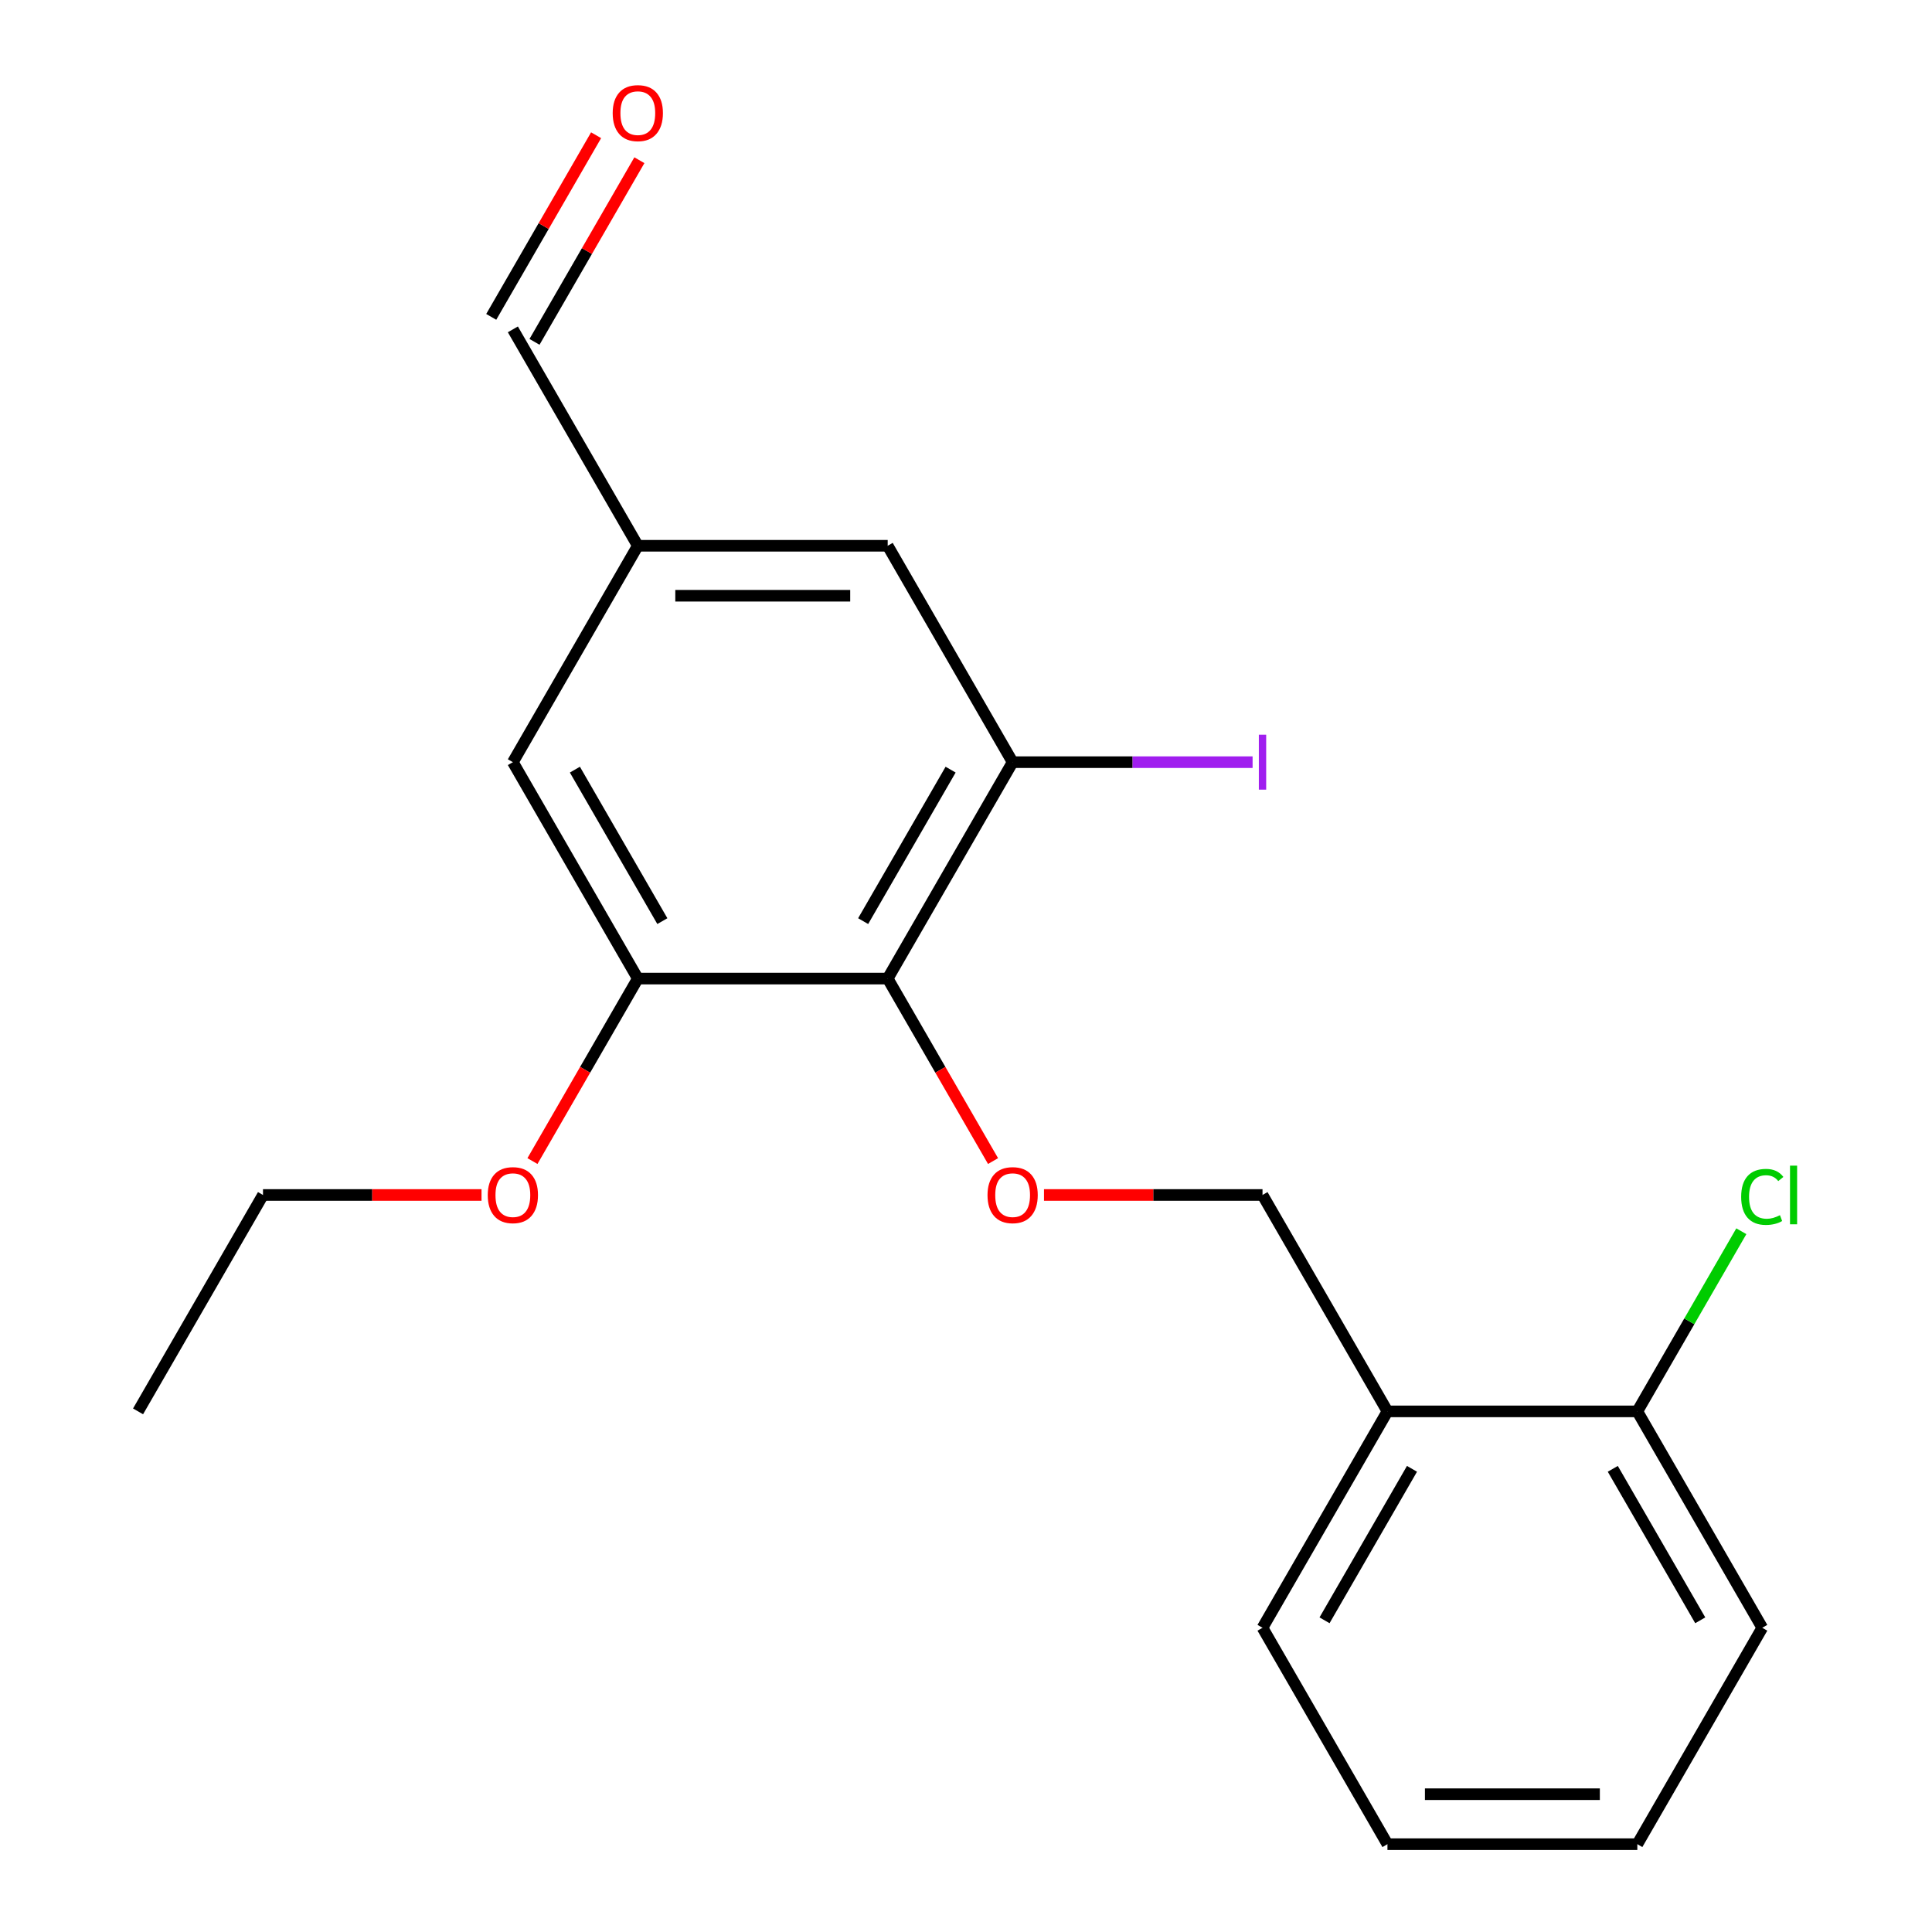 <?xml version='1.0' encoding='iso-8859-1'?>
<svg version='1.1' baseProfile='full'
              xmlns='http://www.w3.org/2000/svg'
                      xmlns:rdkit='http://www.rdkit.org/xml'
                      xmlns:xlink='http://www.w3.org/1999/xlink'
                  xml:space='preserve'
width='1000px' height='1000px' viewBox='0 0 1000 1000'>
<!-- END OF HEADER -->
<rect style='opacity:1.0;fill:#FFFFFF;stroke:none' width='1000' height='1000' x='0' y='0'> </rect>
<path class='bond-0' d='M 459.467,506.508 L 524.136,394.498' style='fill:none;fill-rule:evenodd;stroke:#000000;stroke-width:6px;stroke-linecap:butt;stroke-linejoin:miter;stroke-opacity:1' />
<path class='bond-0' d='M 446.766,476.773 L 492.034,398.366' style='fill:none;fill-rule:evenodd;stroke:#000000;stroke-width:6px;stroke-linecap:butt;stroke-linejoin:miter;stroke-opacity:1' />
<path class='bond-1' d='M 459.467,506.508 L 330.13,506.508' style='fill:none;fill-rule:evenodd;stroke:#000000;stroke-width:6px;stroke-linecap:butt;stroke-linejoin:miter;stroke-opacity:1' />
<path class='bond-2' d='M 459.467,506.508 L 486.734,553.736' style='fill:none;fill-rule:evenodd;stroke:#000000;stroke-width:6px;stroke-linecap:butt;stroke-linejoin:miter;stroke-opacity:1' />
<path class='bond-2' d='M 486.734,553.736 L 514.002,600.964' style='fill:none;fill-rule:evenodd;stroke:#FF0000;stroke-width:6px;stroke-linecap:butt;stroke-linejoin:miter;stroke-opacity:1' />
<path class='bond-4' d='M 524.136,394.498 L 459.467,282.489' style='fill:none;fill-rule:evenodd;stroke:#000000;stroke-width:6px;stroke-linecap:butt;stroke-linejoin:miter;stroke-opacity:1' />
<path class='bond-10' d='M 524.136,394.498 L 586.238,394.498' style='fill:none;fill-rule:evenodd;stroke:#000000;stroke-width:6px;stroke-linecap:butt;stroke-linejoin:miter;stroke-opacity:1' />
<path class='bond-10' d='M 586.238,394.498 L 648.34,394.498' style='fill:none;fill-rule:evenodd;stroke:#A01EEF;stroke-width:6px;stroke-linecap:butt;stroke-linejoin:miter;stroke-opacity:1' />
<path class='bond-5' d='M 330.13,506.508 L 265.461,394.498' style='fill:none;fill-rule:evenodd;stroke:#000000;stroke-width:6px;stroke-linecap:butt;stroke-linejoin:miter;stroke-opacity:1' />
<path class='bond-5' d='M 342.832,476.773 L 297.564,398.366' style='fill:none;fill-rule:evenodd;stroke:#000000;stroke-width:6px;stroke-linecap:butt;stroke-linejoin:miter;stroke-opacity:1' />
<path class='bond-12' d='M 330.13,506.508 L 302.863,553.736' style='fill:none;fill-rule:evenodd;stroke:#000000;stroke-width:6px;stroke-linecap:butt;stroke-linejoin:miter;stroke-opacity:1' />
<path class='bond-12' d='M 302.863,553.736 L 275.596,600.964' style='fill:none;fill-rule:evenodd;stroke:#FF0000;stroke-width:6px;stroke-linecap:butt;stroke-linejoin:miter;stroke-opacity:1' />
<path class='bond-19' d='M 847.479,954.545 L 718.142,954.545' style='fill:none;fill-rule:evenodd;stroke:#000000;stroke-width:6px;stroke-linecap:butt;stroke-linejoin:miter;stroke-opacity:1' />
<path class='bond-19' d='M 828.079,928.678 L 737.543,928.678' style='fill:none;fill-rule:evenodd;stroke:#000000;stroke-width:6px;stroke-linecap:butt;stroke-linejoin:miter;stroke-opacity:1' />
<path class='bond-21' d='M 847.479,954.545 L 912.148,842.536' style='fill:none;fill-rule:evenodd;stroke:#000000;stroke-width:6px;stroke-linecap:butt;stroke-linejoin:miter;stroke-opacity:1' />
<path class='bond-3' d='M 718.142,730.527 L 653.473,618.517' style='fill:none;fill-rule:evenodd;stroke:#000000;stroke-width:6px;stroke-linecap:butt;stroke-linejoin:miter;stroke-opacity:1' />
<path class='bond-8' d='M 718.142,730.527 L 847.479,730.527' style='fill:none;fill-rule:evenodd;stroke:#000000;stroke-width:6px;stroke-linecap:butt;stroke-linejoin:miter;stroke-opacity:1' />
<path class='bond-14' d='M 718.142,730.527 L 653.473,842.536' style='fill:none;fill-rule:evenodd;stroke:#000000;stroke-width:6px;stroke-linecap:butt;stroke-linejoin:miter;stroke-opacity:1' />
<path class='bond-14' d='M 730.844,760.262 L 685.576,838.668' style='fill:none;fill-rule:evenodd;stroke:#000000;stroke-width:6px;stroke-linecap:butt;stroke-linejoin:miter;stroke-opacity:1' />
<path class='bond-20' d='M 459.467,282.489 L 330.13,282.489' style='fill:none;fill-rule:evenodd;stroke:#000000;stroke-width:6px;stroke-linecap:butt;stroke-linejoin:miter;stroke-opacity:1' />
<path class='bond-20' d='M 440.067,308.356 L 349.531,308.356' style='fill:none;fill-rule:evenodd;stroke:#000000;stroke-width:6px;stroke-linecap:butt;stroke-linejoin:miter;stroke-opacity:1' />
<path class='bond-7' d='M 265.461,394.498 L 330.13,282.489' style='fill:none;fill-rule:evenodd;stroke:#000000;stroke-width:6px;stroke-linecap:butt;stroke-linejoin:miter;stroke-opacity:1' />
<path class='bond-6' d='M 653.473,618.517 L 596.921,618.517' style='fill:none;fill-rule:evenodd;stroke:#000000;stroke-width:6px;stroke-linecap:butt;stroke-linejoin:miter;stroke-opacity:1' />
<path class='bond-6' d='M 596.921,618.517 L 540.369,618.517' style='fill:none;fill-rule:evenodd;stroke:#FF0000;stroke-width:6px;stroke-linecap:butt;stroke-linejoin:miter;stroke-opacity:1' />
<path class='bond-11' d='M 330.13,282.489 L 265.461,170.48' style='fill:none;fill-rule:evenodd;stroke:#000000;stroke-width:6px;stroke-linecap:butt;stroke-linejoin:miter;stroke-opacity:1' />
<path class='bond-13' d='M 847.479,730.527 L 874.394,683.909' style='fill:none;fill-rule:evenodd;stroke:#000000;stroke-width:6px;stroke-linecap:butt;stroke-linejoin:miter;stroke-opacity:1' />
<path class='bond-13' d='M 874.394,683.909 L 901.309,637.291' style='fill:none;fill-rule:evenodd;stroke:#00CC00;stroke-width:6px;stroke-linecap:butt;stroke-linejoin:miter;stroke-opacity:1' />
<path class='bond-15' d='M 847.479,730.527 L 912.148,842.536' style='fill:none;fill-rule:evenodd;stroke:#000000;stroke-width:6px;stroke-linecap:butt;stroke-linejoin:miter;stroke-opacity:1' />
<path class='bond-15' d='M 834.778,760.262 L 880.046,838.668' style='fill:none;fill-rule:evenodd;stroke:#000000;stroke-width:6px;stroke-linecap:butt;stroke-linejoin:miter;stroke-opacity:1' />
<path class='bond-18' d='M 718.142,954.545 L 653.473,842.536' style='fill:none;fill-rule:evenodd;stroke:#000000;stroke-width:6px;stroke-linecap:butt;stroke-linejoin:miter;stroke-opacity:1' />
<path class='bond-17' d='M 71.455,730.527 L 136.124,618.517' style='fill:none;fill-rule:evenodd;stroke:#000000;stroke-width:6px;stroke-linecap:butt;stroke-linejoin:miter;stroke-opacity:1' />
<path class='bond-9' d='M 276.662,176.946 L 303.802,129.938' style='fill:none;fill-rule:evenodd;stroke:#000000;stroke-width:6px;stroke-linecap:butt;stroke-linejoin:miter;stroke-opacity:1' />
<path class='bond-9' d='M 303.802,129.938 L 330.942,82.93' style='fill:none;fill-rule:evenodd;stroke:#FF0000;stroke-width:6px;stroke-linecap:butt;stroke-linejoin:miter;stroke-opacity:1' />
<path class='bond-9' d='M 254.26,164.013 L 281.4,117.005' style='fill:none;fill-rule:evenodd;stroke:#000000;stroke-width:6px;stroke-linecap:butt;stroke-linejoin:miter;stroke-opacity:1' />
<path class='bond-9' d='M 281.4,117.005 L 308.541,69.997' style='fill:none;fill-rule:evenodd;stroke:#FF0000;stroke-width:6px;stroke-linecap:butt;stroke-linejoin:miter;stroke-opacity:1' />
<path class='bond-16' d='M 136.124,618.517 L 192.676,618.517' style='fill:none;fill-rule:evenodd;stroke:#000000;stroke-width:6px;stroke-linecap:butt;stroke-linejoin:miter;stroke-opacity:1' />
<path class='bond-16' d='M 192.676,618.517 L 249.228,618.517' style='fill:none;fill-rule:evenodd;stroke:#FF0000;stroke-width:6px;stroke-linecap:butt;stroke-linejoin:miter;stroke-opacity:1' />
<path  class='atom-16' d='M 901.228 619.497
Q 901.228 612.457, 904.508 608.777
Q 907.828 605.057, 914.108 605.057
Q 919.948 605.057, 923.068 609.177
L 920.428 611.337
Q 918.148 608.337, 914.108 608.337
Q 909.828 608.337, 907.548 611.217
Q 905.308 614.057, 905.308 619.497
Q 905.308 625.097, 907.628 627.977
Q 909.988 630.857, 914.548 630.857
Q 917.668 630.857, 921.308 628.977
L 922.428 631.977
Q 920.948 632.937, 918.708 633.497
Q 916.468 634.057, 913.988 634.057
Q 907.828 634.057, 904.508 630.297
Q 901.228 626.537, 901.228 619.497
' fill='#00CC00'/>
<path  class='atom-16' d='M 926.508 603.337
L 930.188 603.337
L 930.188 633.697
L 926.508 633.697
L 926.508 603.337
' fill='#00CC00'/>
<path  class='atom-17' d='M 252.461 618.597
Q 252.461 611.797, 255.821 607.997
Q 259.181 604.197, 265.461 604.197
Q 271.741 604.197, 275.101 607.997
Q 278.461 611.797, 278.461 618.597
Q 278.461 625.477, 275.061 629.397
Q 271.661 633.277, 265.461 633.277
Q 259.221 633.277, 255.821 629.397
Q 252.461 625.517, 252.461 618.597
M 265.461 630.077
Q 269.781 630.077, 272.101 627.197
Q 274.461 624.277, 274.461 618.597
Q 274.461 613.037, 272.101 610.237
Q 269.781 607.397, 265.461 607.397
Q 261.141 607.397, 258.781 610.197
Q 256.461 612.997, 256.461 618.597
Q 256.461 624.317, 258.781 627.197
Q 261.141 630.077, 265.461 630.077
' fill='#FF0000'/>
<path  class='atom-18' d='M 651.573 380.278
L 655.373 380.278
L 655.373 408.718
L 651.573 408.718
L 651.573 380.278
' fill='#A01EEF'/>
<path  class='atom-19' d='M 317.13 58.55
Q 317.13 51.75, 320.49 47.95
Q 323.85 44.15, 330.13 44.15
Q 336.41 44.15, 339.77 47.95
Q 343.13 51.75, 343.13 58.55
Q 343.13 65.43, 339.73 69.35
Q 336.33 73.23, 330.13 73.23
Q 323.89 73.23, 320.49 69.35
Q 317.13 65.47, 317.13 58.55
M 330.13 70.03
Q 334.45 70.03, 336.77 67.15
Q 339.13 64.23, 339.13 58.55
Q 339.13 52.99, 336.77 50.19
Q 334.45 47.35, 330.13 47.35
Q 325.81 47.35, 323.45 50.15
Q 321.13 52.95, 321.13 58.55
Q 321.13 64.27, 323.45 67.15
Q 325.81 70.03, 330.13 70.03
' fill='#FF0000'/>
<path  class='atom-20' d='M 511.136 618.597
Q 511.136 611.797, 514.496 607.997
Q 517.856 604.197, 524.136 604.197
Q 530.416 604.197, 533.776 607.997
Q 537.136 611.797, 537.136 618.597
Q 537.136 625.477, 533.736 629.397
Q 530.336 633.277, 524.136 633.277
Q 517.896 633.277, 514.496 629.397
Q 511.136 625.517, 511.136 618.597
M 524.136 630.077
Q 528.456 630.077, 530.776 627.197
Q 533.136 624.277, 533.136 618.597
Q 533.136 613.037, 530.776 610.237
Q 528.456 607.397, 524.136 607.397
Q 519.816 607.397, 517.456 610.197
Q 515.136 612.997, 515.136 618.597
Q 515.136 624.317, 517.456 627.197
Q 519.816 630.077, 524.136 630.077
' fill='#FF0000'/>
</svg>

